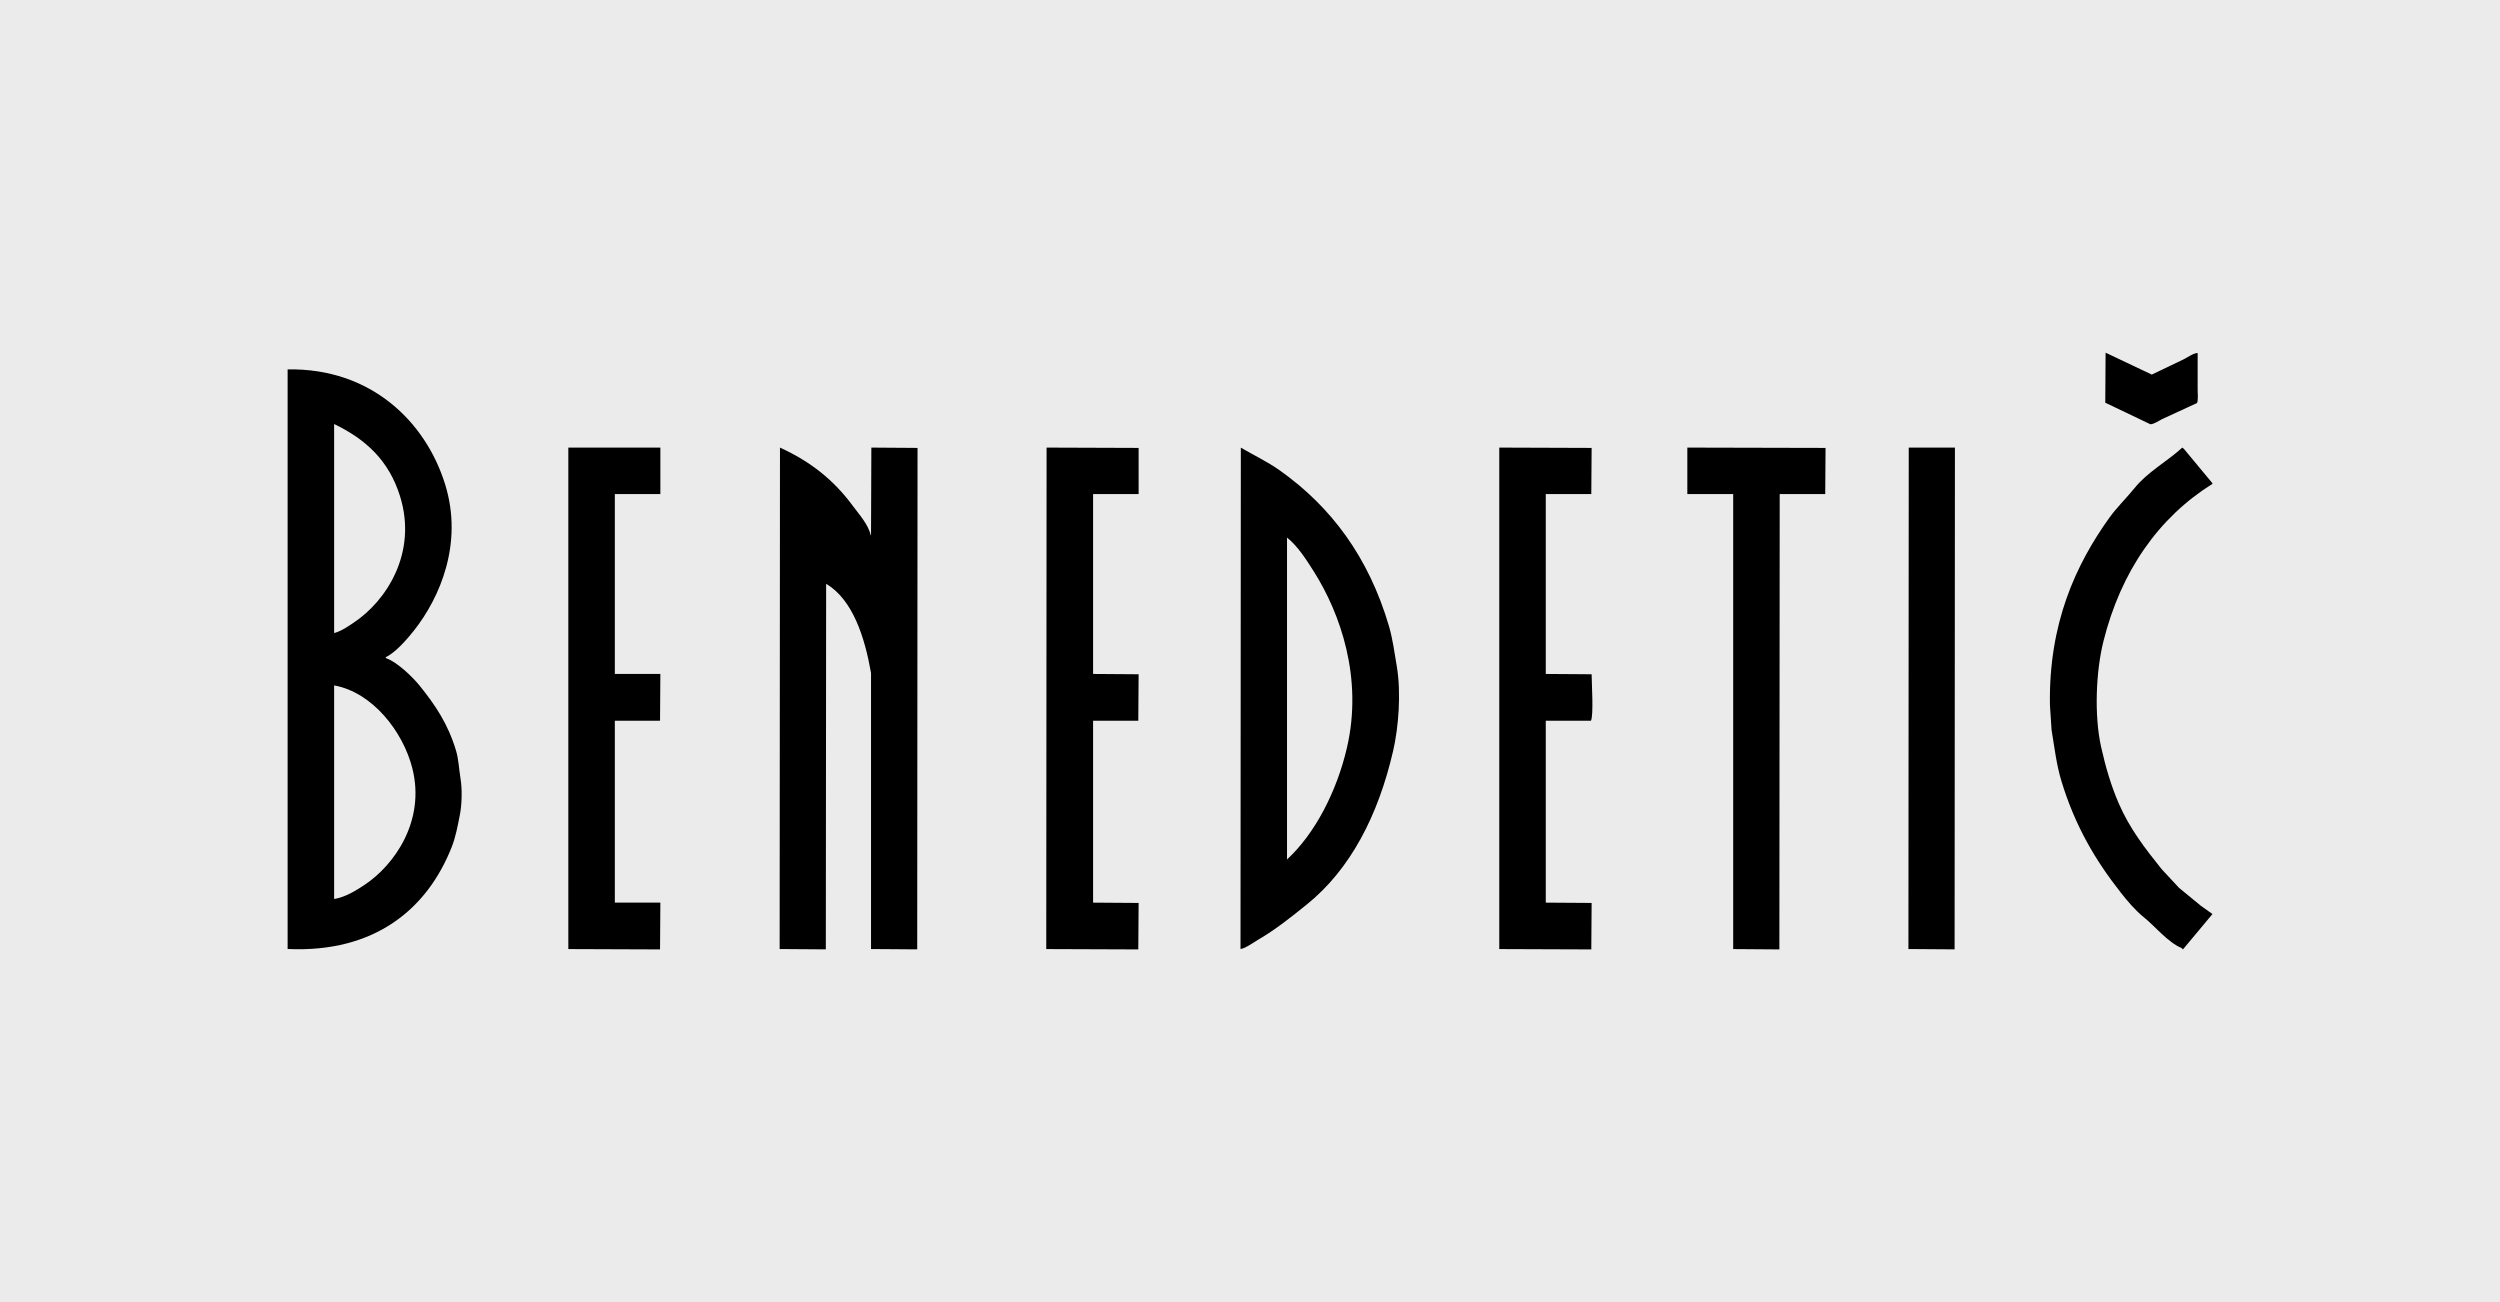 <?xml version="1.0" encoding="utf-8"?>
<svg xmlns="http://www.w3.org/2000/svg" width="192" height="100" viewBox="0 0 192 100" fill="none">
<rect width="192" height="100" fill="#ECEBEB"/>
<g clip-path="url(#clip0_1636_11929)">
<path d="M22.089 28.37C28.49 28.252 32.704 32.394 34.19 37.213C35.583 41.722 33.801 45.875 31.8 48.416C31.304 49.047 30.354 50.149 29.611 50.477C29.629 50.502 29.643 50.527 29.661 50.552C30.515 50.851 31.715 52.017 32.251 52.687C33.422 54.145 34.401 55.581 35.019 57.634C35.229 58.337 35.24 59.017 35.372 59.819C35.504 60.636 35.472 61.787 35.322 62.557C35.154 63.427 34.993 64.282 34.694 65.045C32.822 69.8 28.793 73.19 22.089 72.883V28.37ZM25.661 32.565V48.62C26.229 48.466 26.729 48.11 27.172 47.814C29.679 46.146 32.083 42.442 30.718 38.094C29.865 35.367 28.093 33.734 25.661 32.565ZM25.661 52.64V69.044C26.561 68.894 27.375 68.371 28.025 67.939C30.243 66.46 32.69 63.088 31.672 59.021C30.961 56.184 28.597 53.161 25.661 52.64Z" fill="black"/>
<path d="M165.157 32.586C164 32.033 162.843 31.481 161.685 30.928C161.692 29.649 161.703 28.366 161.71 27.086C162.893 27.646 164.075 28.209 165.257 28.768C166.078 28.376 166.9 27.981 167.721 27.588C168.003 27.446 168.478 27.107 168.779 27.111V29.923C168.779 30.244 168.836 30.722 168.729 30.953C167.839 31.363 166.95 31.773 166.061 32.183C165.786 32.315 165.503 32.547 165.153 32.586H165.157Z" fill="black"/>
<path d="M43.648 34.375H50.716V37.943H47.219V51.759H50.716C50.709 52.957 50.698 54.154 50.691 55.352H47.219V69.322H50.716C50.709 70.519 50.698 71.717 50.691 72.915C48.344 72.907 45.994 72.897 43.648 72.889V34.375Z" fill="black"/>
<path d="M66.92 34.375C68.102 34.382 69.284 34.393 70.467 34.4C70.46 47.236 70.449 60.075 70.442 72.911C69.259 72.904 68.077 72.893 66.895 72.886V51.684C66.413 48.932 65.495 46.07 63.473 44.851H63.448C63.441 54.204 63.431 63.558 63.423 72.911C62.241 72.904 61.059 72.893 59.877 72.886C59.884 60.05 59.895 47.211 59.902 34.375C62.277 35.462 64.052 36.884 65.513 38.873C65.97 39.494 66.688 40.278 66.87 41.108H66.895C66.902 38.863 66.913 36.621 66.92 34.375Z" fill="black"/>
<path d="M80.378 34.375C82.735 34.382 85.089 34.393 87.446 34.4V37.943H83.949V51.759C85.114 51.766 86.282 51.777 87.446 51.784C87.439 52.975 87.428 54.162 87.421 55.352H83.949V69.322C85.114 69.329 86.282 69.339 87.446 69.346C87.439 70.537 87.428 71.724 87.421 72.915C85.064 72.907 82.71 72.897 80.353 72.889C80.36 60.054 80.371 47.214 80.378 34.379V34.375Z" fill="black"/>
<path d="M95.296 34.379C96.3 34.967 97.336 35.455 98.264 36.111C102.254 38.93 105.115 42.809 106.668 48.07C106.954 49.043 107.093 50.098 107.272 51.16C107.622 53.231 107.404 55.887 106.993 57.666C105.85 62.62 103.715 66.766 100.354 69.471C99.143 70.444 98.007 71.364 96.604 72.184C96.232 72.401 95.668 72.825 95.271 72.886C95.278 60.05 95.289 47.211 95.296 34.375V34.379ZM98.843 41.287V66.007C100.997 64.021 102.672 60.767 103.447 57.416C104.683 52.091 102.95 47.136 100.907 43.899C100.339 43.001 99.665 41.935 98.843 41.287Z" fill="black"/>
<path d="M167.646 72.911C167.614 72.879 167.578 72.843 167.546 72.811C166.468 72.355 165.532 71.157 164.653 70.451C163.985 69.913 163.4 69.218 162.868 68.541C160.917 66.064 159.353 63.404 158.314 59.975C157.939 58.738 157.789 57.448 157.56 56.054C157.517 55.416 157.474 54.782 157.435 54.144C157.332 47.895 159.403 43.393 161.989 39.775C162.575 38.959 163.303 38.264 163.928 37.49C164.943 36.232 166.414 35.462 167.6 34.375C167.643 34.407 167.686 34.443 167.725 34.475C168.454 35.352 169.182 36.232 169.914 37.112V37.162C165.768 39.75 162.885 43.878 161.539 49.271C160.975 51.531 160.821 54.914 161.364 57.359C161.714 58.938 162.142 60.367 162.721 61.704C163.568 63.661 164.778 65.208 166.018 66.755C166.461 67.233 166.907 67.71 167.35 68.188C167.911 68.648 168.475 69.108 169.036 69.571C169.332 69.781 169.625 69.992 169.918 70.198C169.161 71.104 168.411 72.005 167.653 72.911H167.646Z" fill="black"/>
<path d="M136.681 37.943C136.673 49.599 136.663 61.258 136.656 72.915C135.473 72.907 134.291 72.897 133.109 72.889V37.943H129.587V34.375C133.127 34.382 136.666 34.393 140.202 34.4C140.195 35.58 140.188 36.76 140.177 37.943H136.681Z" fill="black"/>
<path d="M150.138 34.375C150.131 47.218 150.12 60.068 150.113 72.911C148.931 72.904 147.749 72.893 146.567 72.886C146.574 60.05 146.585 47.211 146.592 34.375H150.138Z" fill="black"/>
<path d="M122.237 69.346C122.23 70.537 122.219 71.724 122.212 72.915C119.855 72.907 117.501 72.897 115.144 72.889V34.375C117.508 34.382 119.873 34.393 122.237 34.4C122.23 35.58 122.219 36.76 122.212 37.943H118.715V51.759C119.89 51.766 121.062 51.777 122.237 51.784C122.241 52.497 122.398 54.885 122.187 55.352H118.715V69.322C119.89 69.329 121.062 69.339 122.237 69.346Z" fill="black"/>
</g>
<defs>
<clipPath id="clip0_1636_11929">
<rect width="148" height="46" fill="white" transform="translate(22 27)"/>
</clipPath>
</defs>
</svg>